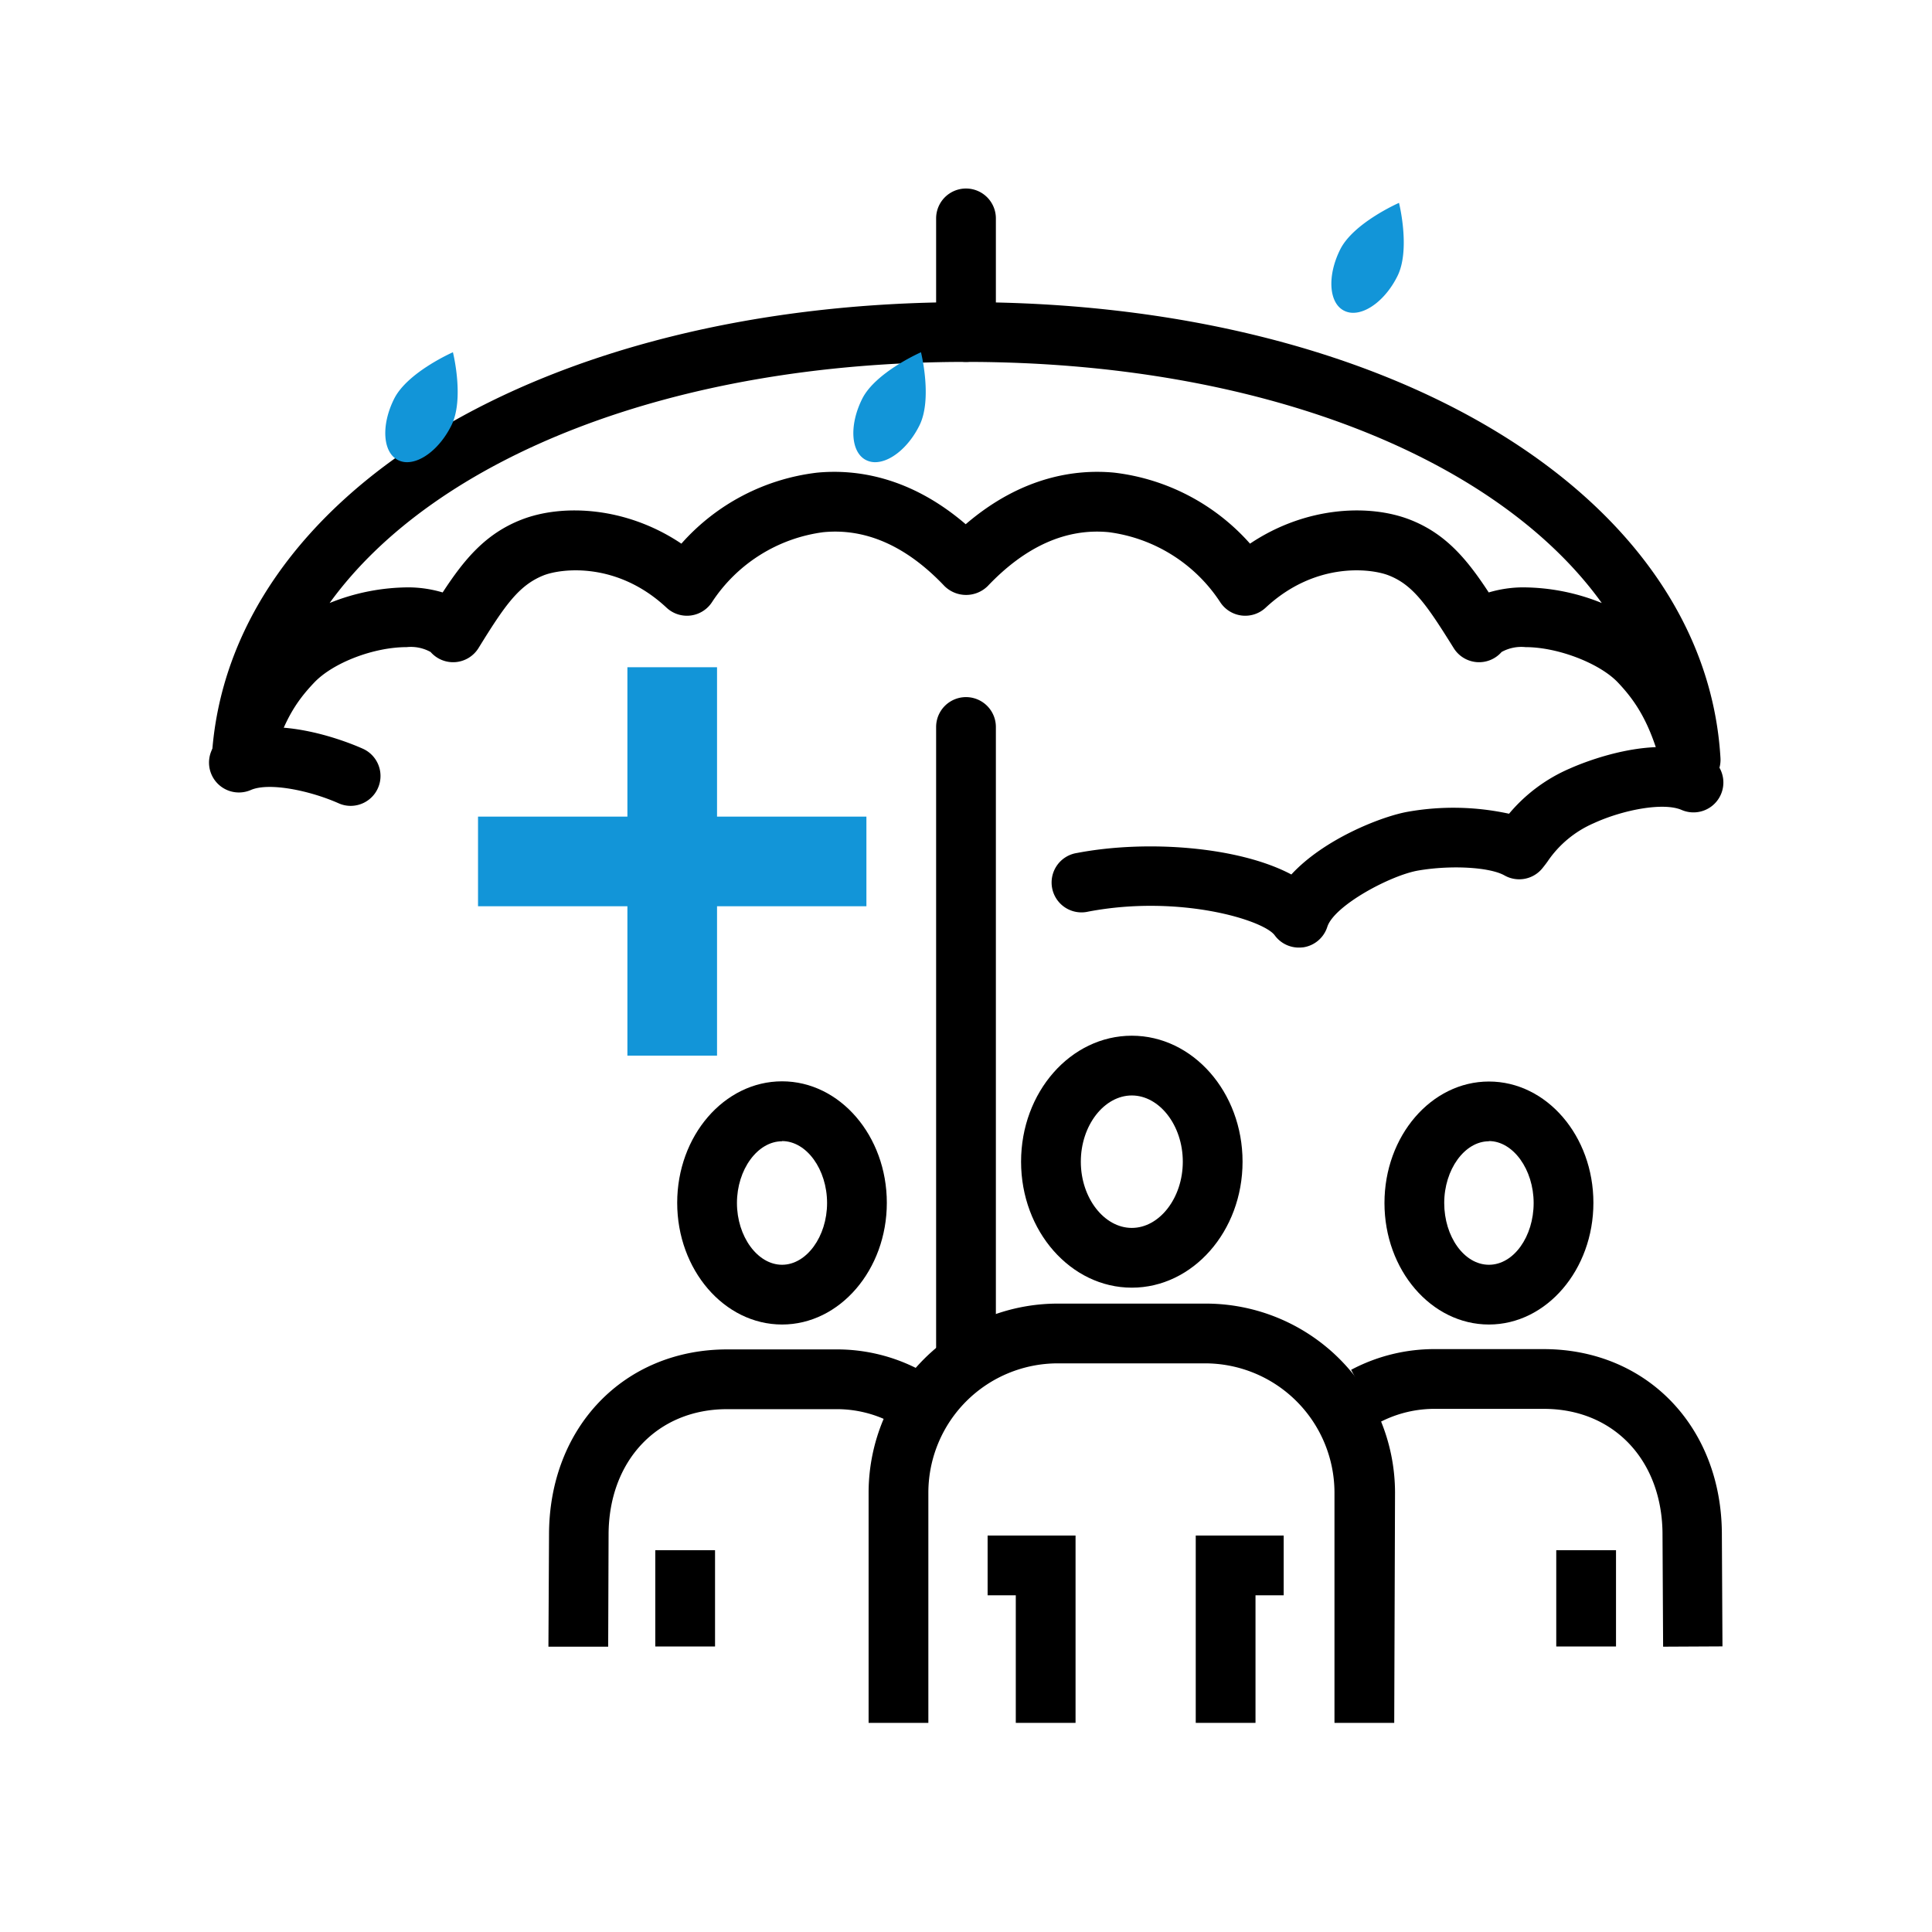 <?xml version="1.0" encoding="UTF-8"?> <svg xmlns="http://www.w3.org/2000/svg" viewBox="0 0 194 194"><defs><style>.cls-1{fill:#1295d8;}</style></defs><g id="icon_layer_outlined" data-name="icon layer outlined"><path d="M35.23,80.92A2.94,2.94,0,0,1,34,80.66c-2.89-1.28-7-2.13-8.82-1.33a3,3,0,0,1-2.38-5.51c5.1-2.2,12.25.74,13.63,1.36a3,3,0,0,1-1.21,5.74Z"></path><path d="M130.37,95.15A3,3,0,0,1,128,93.92c-1.13-1.55-9.6-4.12-18.73-2.38a3,3,0,1,1-1.12-5.89c7-1.34,16.25-.64,21.52,2.16,3.32-3.6,9.16-5.87,11.76-6.31a26.29,26.29,0,0,1,10.1.21,16.39,16.39,0,0,1,6.08-4.53c1.38-.62,8.53-3.57,13.63-1.36a3,3,0,0,1-2.38,5.51c-1.84-.8-5.93,0-8.82,1.33a10.76,10.76,0,0,0-4.66,3.87c-.17.24-.34.45-.49.64a3,3,0,0,1-3.81.74c-1.48-.84-5.36-1.06-8.65-.5-2.78.47-8.46,3.51-9.15,5.66a3,3,0,0,1-2.38,2.05A3.87,3.87,0,0,1,130.37,95.15Z"></path><polygon class="cls-1" points="87 82 72 82 72 67 63 67 63 82 48 82 48 91 63 91 63 106 72 106 72 91 87 91 87 82"></polygon><path d="M169.76,79.29a3,3,0,0,1-2.9-2.24c-1.15-4.43-2.59-6.61-4.4-8.52s-6-3.55-9.28-3.55h0a4.09,4.09,0,0,0-2.4.49,3,3,0,0,1-4.8-.38c-2.66-4.26-4.05-6.34-6.53-7.31-1.74-.69-7.35-1.43-12.36,3.24a3,3,0,0,1-4.58-.58,15.82,15.82,0,0,0-11.16-7c-4.27-.42-8.37,1.41-12.16,5.4a3.09,3.09,0,0,1-4.36,0c-3.79-4-7.89-5.82-12.16-5.4a15.82,15.82,0,0,0-11.16,7,3,3,0,0,1-4.58.58c-5-4.67-10.62-3.93-12.36-3.24-2.48,1-3.87,3-6.53,7.31a3,3,0,0,1-4.8.38,4.09,4.09,0,0,0-2.4-.49h0c-3.31,0-7.38,1.56-9.28,3.55s-3.25,4.09-4.4,8.52a3,3,0,0,1-5.9-.93C22.8,49.59,54.67,30.34,97,30.34s74.2,19.25,75.76,45.78a3,3,0,0,1-2.53,3.14A3.71,3.71,0,0,1,169.76,79.29ZM97,36.34c-29.4,0-53.3,9.56-63.9,24.21a21.33,21.33,0,0,1,8-1.57,12.21,12.21,0,0,1,3.35.51c2.16-3.31,4.29-5.89,7.89-7.3,4.07-1.6,10.48-1.36,16.08,2.4a21.58,21.58,0,0,1,13.64-7.13c3.79-.36,9.26.33,14.91,5.18,5.65-4.85,11.13-5.54,14.91-5.18a21.58,21.58,0,0,1,13.64,7.13c5.6-3.76,12-4,16.08-2.4,3.6,1.41,5.73,4,7.89,7.3a12.21,12.21,0,0,1,3.35-.51,21.21,21.21,0,0,1,8,1.57C150.29,45.9,126.4,36.34,97,36.34Z"></path><path d="M97,36.34a3,3,0,0,1-3-3V21.93a3,3,0,0,1,6,0V33.34A3,3,0,0,1,97,36.34Z"></path><path d="M97,139.13a3,3,0,0,1-3-3V73a3,3,0,0,1,6,0v63.13A3,3,0,0,1,97,139.13Z"></path><path d="M61.07,165.35l-6,0,.06-11.24c0-10.78,7.53-18.61,17.89-18.61H83.88a17.77,17.77,0,0,1,8.51,2.08l-2.83,5.29a11.84,11.84,0,0,0-5.68-1.37H73c-7,0-11.89,5.19-11.89,12.63Z"></path><path d="M78.53,133C72.72,133,68,127.51,68,120.78s4.72-12.2,10.53-12.2,10.52,5.48,10.52,12.2S84.33,133,78.53,133Zm0-18.4c-2.46,0-4.53,2.84-4.53,6.2s2.07,6.2,4.53,6.2,4.52-2.84,4.52-6.2S81,114.58,78.53,114.58Z"></path><rect x="65.8" y="155.66" width="6" height="9.67"></rect><path d="M167,165.35l-.06-11.24c0-7.45-4.89-12.64-11.9-12.64H144.19a11.9,11.9,0,0,0-5.69,1.37l-2.83-5.29a17.81,17.81,0,0,1,8.52-2.08H155c10.37,0,17.9,7.83,17.9,18.63l.06,11.22Z"></path><path d="M149.51,133c-5.79,0-10.49-5.47-10.49-12.2s4.7-12.2,10.49-12.2S160,114.06,160,120.78,155.29,133,149.51,133Zm0-18.4c-2.44,0-4.49,2.84-4.49,6.2s2,6.2,4.49,6.2,4.49-2.84,4.49-6.2S151.94,114.58,149.51,114.58Z"></path><rect x="156.27" y="155.66" width="6" height="9.67"></rect><path d="M113.65,110c2.77,0,5.12,3,5.12,6.65s-2.35,6.65-5.12,6.65-5.12-3-5.12-6.65,2.35-6.65,5.12-6.65m0-6c-6.14,0-11.12,5.66-11.12,12.65s5,12.65,11.12,12.65,11.12-5.66,11.12-12.65-5-12.65-11.12-12.65Z"></path><path d="M140,173h-6V149.85a13,13,0,0,0-13-12.95H106.22a13,13,0,0,0-13,12.95V173h-6V149.85a19,19,0,0,1,19-18.95h14.86a19,19,0,0,1,19,18.95Z"></path><polygon points="108 173 102 173 102 160.19 99.17 160.19 99.17 154.19 108 154.19 108 173"></polygon><polygon points="126.07 173 120.07 173 120.07 154.19 128.9 154.19 128.9 160.19 126.07 160.19 126.07 173"></polygon><path class="cls-1" d="M136.79,27.66a5.51,5.51,0,0,1,.47-1.26,3.15,3.15,0,0,1,.61-.8,2.61,2.61,0,0,1-.24.8A5.5,5.5,0,0,1,136.79,27.66Z"></path><path class="cls-1" d="M140.48,20.37s-4.56,2-5.9,4.67-1.15,5.44.43,6.18a2,2,0,0,0,.87.19c1.49,0,3.32-1.44,4.43-3.66,1.35-2.66.17-7.38.17-7.38Z"></path><path class="cls-1" d="M41.79,42.66a5.51,5.51,0,0,1,.47-1.26,3.15,3.15,0,0,1,.61-.8,2.61,2.61,0,0,1-.24.8A5.5,5.5,0,0,1,41.79,42.66Z"></path><path class="cls-1" d="M45.48,35.37s-4.56,2-5.9,4.67-1.15,5.44.43,6.18a2,2,0,0,0,.87.19c1.49,0,3.32-1.44,4.43-3.66,1.35-2.66.17-7.38.17-7.38Z"></path><path class="cls-1" d="M88.79,42.66a5.51,5.51,0,0,1,.47-1.26,3.15,3.15,0,0,1,.61-.8,2.61,2.61,0,0,1-.24.8A5.5,5.5,0,0,1,88.79,42.66Z"></path><path class="cls-1" d="M92.48,35.37s-4.56,2-5.9,4.67-1.15,5.44.43,6.18a2,2,0,0,0,.87.19c1.49,0,3.32-1.44,4.43-3.66,1.35-2.66.17-7.38.17-7.38Z"></path></g></svg> 